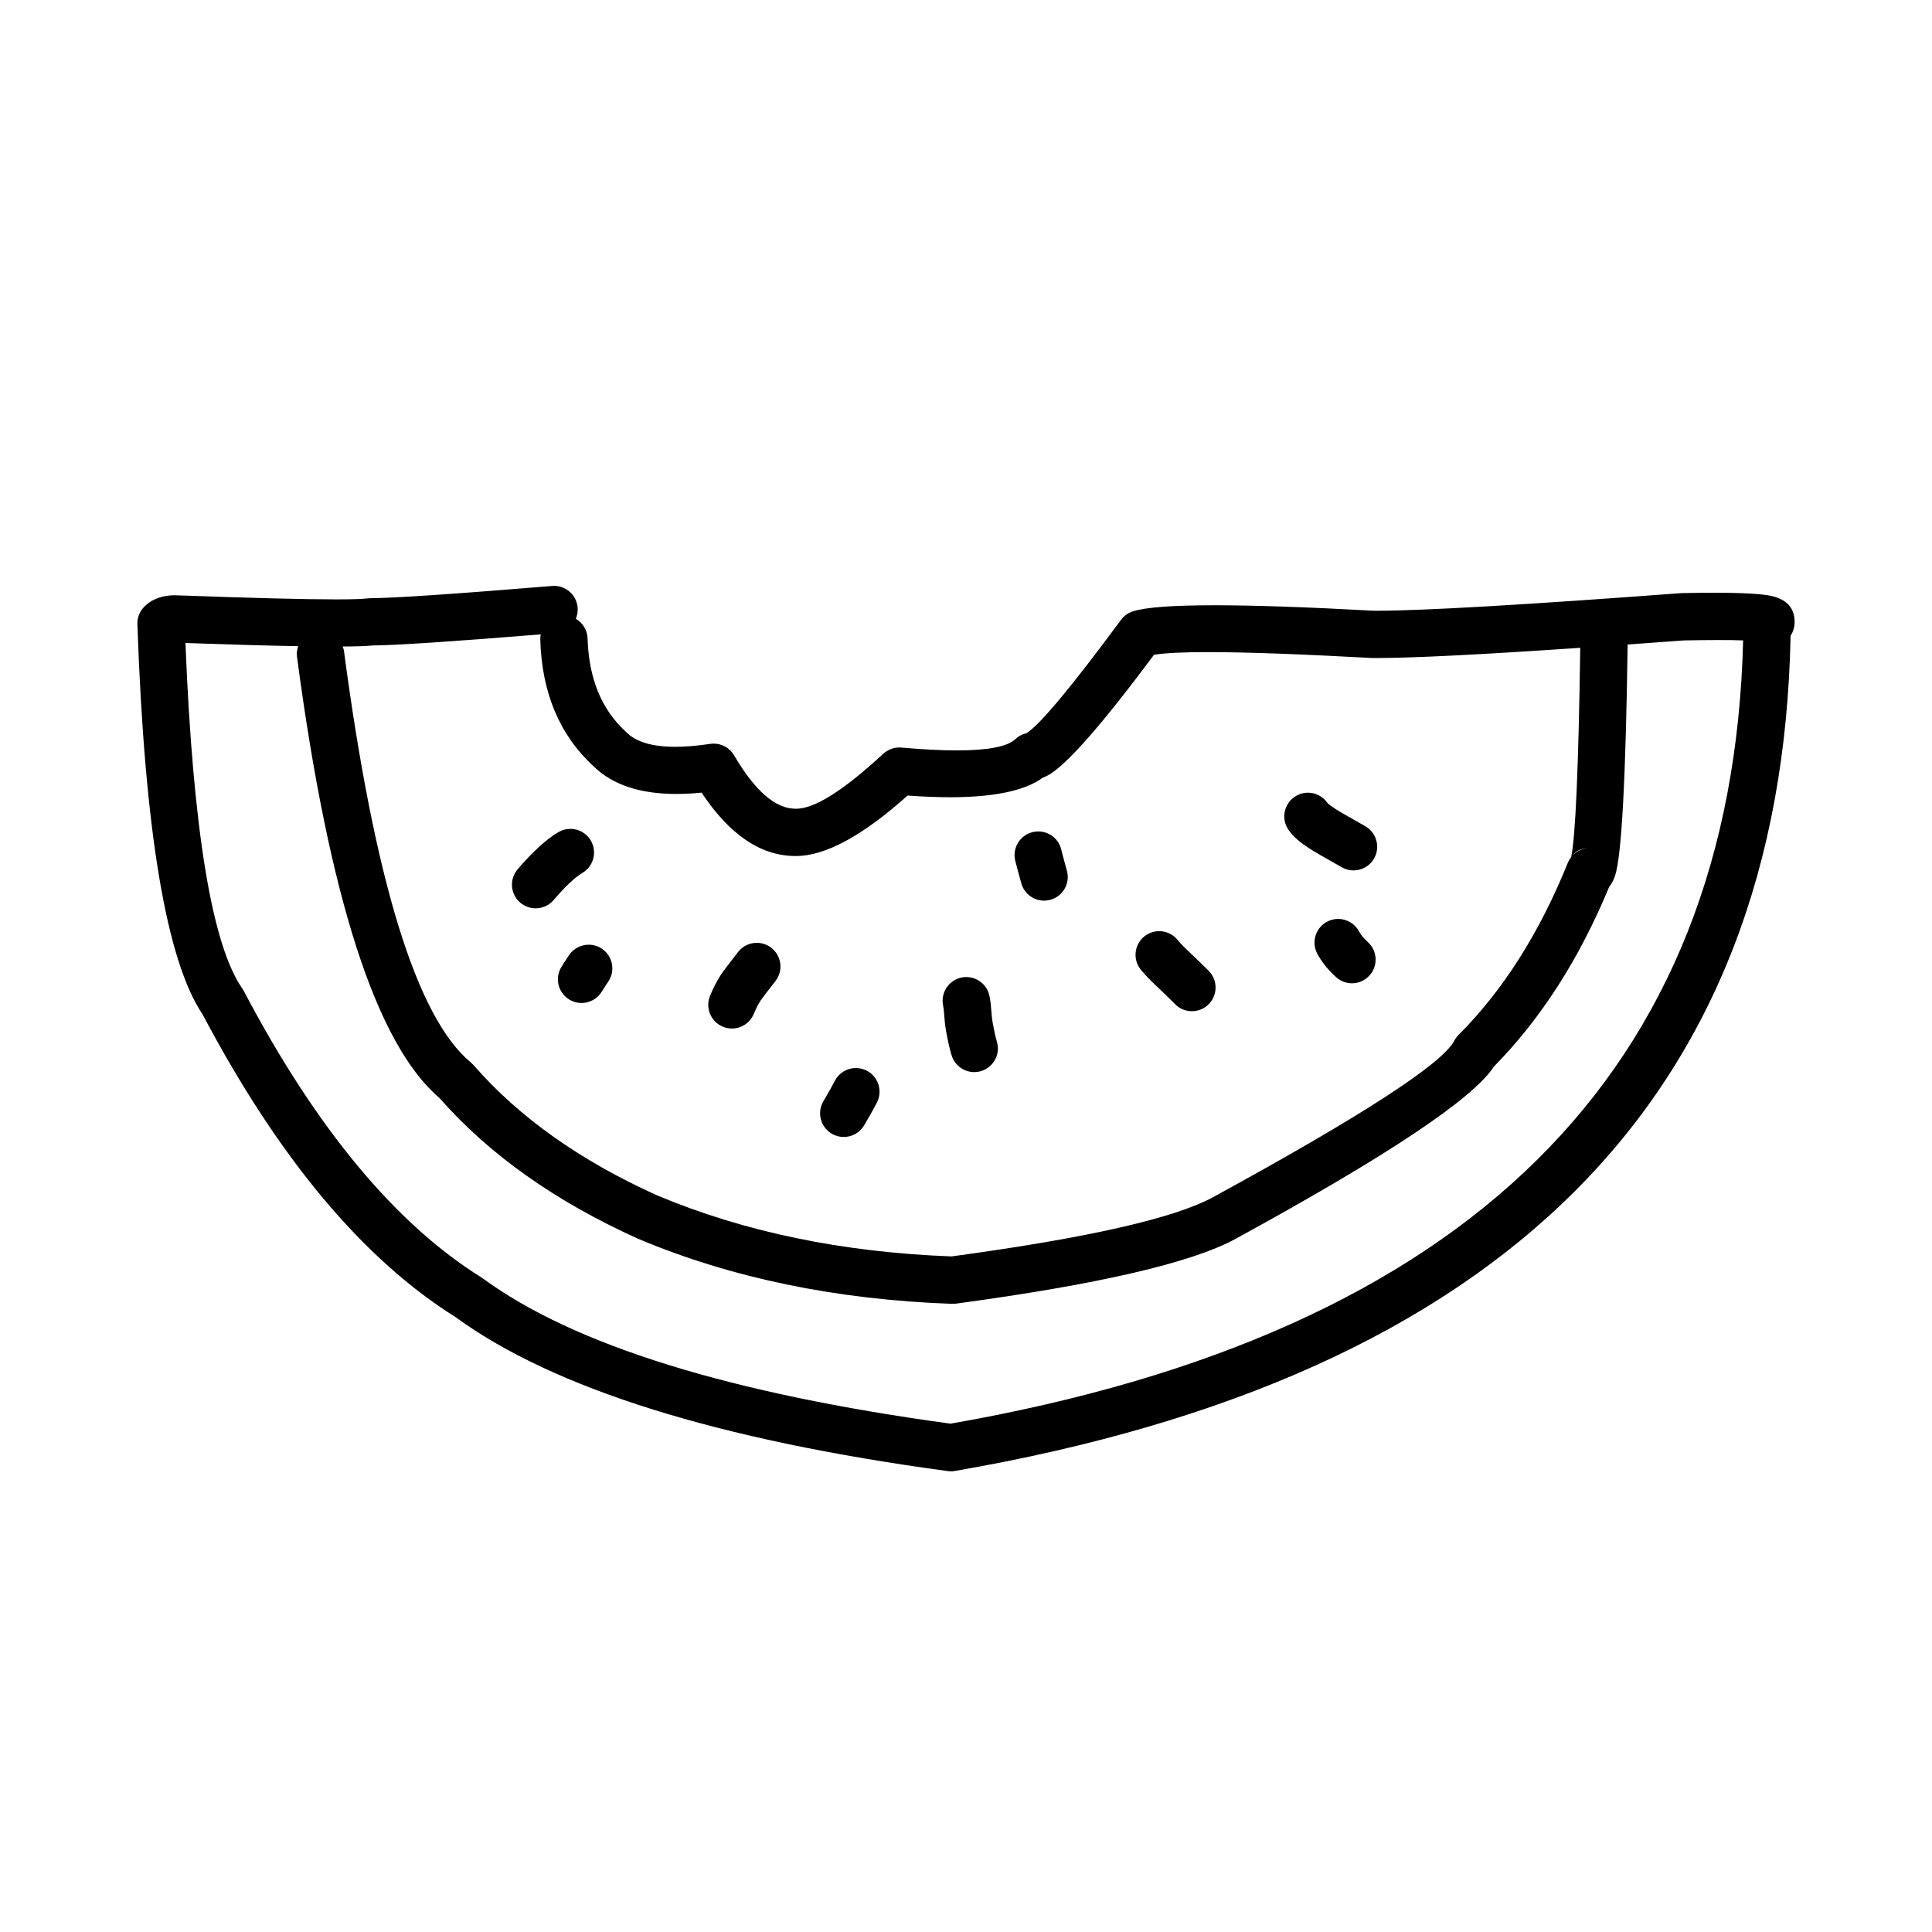 <?xml version="1.0" encoding="UTF-8"?>
<!-- Uploaded to: SVG Repo, www.svgrepo.com, Generator: SVG Repo Mixer Tools -->
<svg fill="#000000" width="800px" height="800px" version="1.1" viewBox="144 144 512 512" xmlns="http://www.w3.org/2000/svg">
 <g>
  <path d="m619.59 308.62c-0.062-3.391-1.957-5.586-5.672-6.574-2.414-0.641-7.676-0.965-15.781-0.965-2.523 0-5.312 0.035-8.379 0.098l-0.344 0.016c-41.52 3.102-68.375 4.656-80.555 4.656h-0.809-0.023c-17.574-0.965-31.633-1.449-42.168-1.449-11.223 0-18.469 0.547-21.719 1.645-1.223 0.402-2.281 1.176-3.047 2.211-13.277 17.949-21.637 27.961-25.078 30.051h-0.027c-1.078 0.246-2.082 0.781-2.887 1.555-2.117 2.004-7.289 3.004-15.527 3.004-4.125 0-9.02-0.254-14.68-0.754-0.184-0.016-0.367-0.027-0.555-0.027-1.57 0-3.102 0.598-4.269 1.668-10.484 9.711-18.188 14.57-23.078 14.57h-0.07-0.07c-5.34 0-10.777-4.715-16.309-14.156-1.133-1.93-3.207-3.102-5.41-3.102-0.309 0-0.613 0.027-0.934 0.07-3.434 0.516-6.516 0.773-9.238 0.773-6.07 0-10.371-1.273-12.926-3.82l-0.191-0.184c-6.438-5.891-9.809-14.129-10.125-24.695-0.07-2.242-1.301-4.164-3.094-5.227h-0.016c0.375-0.906 0.562-1.914 0.477-2.961-0.273-3.277-3.012-5.762-6.242-5.762-0.176 0-0.352 0.012-0.527 0.027-26.148 2.148-42.117 3.223-47.902 3.231l-0.801 0.043c-1.414 0.184-4.25 0.281-8.52 0.281-8.359 0-22.227-0.348-41.57-1.055h-0.027c-0.371-0.027-0.73-0.035-1.09-0.035-1 0-1.938 0.086-2.816 0.262-2.188 0.422-3.981 1.359-5.391 2.809-1.203 1.219-1.844 2.891-1.789 4.602 1.91 54.898 7.711 89.418 17.398 103.57h-0.023c20.137 38.074 42.504 64.801 67.125 80.168h-0.027c26.062 18.914 69.496 32.48 130.29 40.688 0.281 0.043 0.562 0.062 0.84 0.062 0.363 0 0.715-0.035 1.074-0.098 145.21-25.07 219.02-98.844 221.44-221.31h-0.027c0.758-1.109 1.125-2.402 1.09-3.879zm-54.883 60.156c-1.441 0.141-2.773 0.773-3.805 1.773 0.828-1.062 2.082-1.656 3.777-1.773zm-321.93-53.719h-0.023c6.043-0.043 20.883-1.02 44.531-2.941h0.016c-0.098 0.477-0.141 0.957-0.121 1.457 0.422 14.102 5.156 25.297 14.191 33.57 4.969 4.84 12.258 7.262 21.863 7.262 2.117 0 4.34-0.113 6.668-0.352h0.027c7.41 11.207 15.719 16.801 24.922 16.801h0.102c7.754 0 17.617-5.34 29.578-16.027h0.027c4.051 0.301 7.789 0.449 11.23 0.449 11.582 0 19.758-1.711 24.508-5.137h-0.027c0.441-0.168 0.879-0.359 1.324-0.598 4.812-2.527 14.227-13.199 28.223-32.008h-0.023c2.754-0.477 7.531-0.715 14.328-0.715 10.047 0 24.492 0.52 43.355 1.555l0.301 0.012h1.027c9.52 0 27.551-0.906 53.977-2.707-0.453 31.664-1.258 50.273-2.43 55.531h-0.027c-0.344 0.438-0.621 0.93-0.844 1.465-7.492 18.562-17.148 33.773-28.98 45.629-0.449 0.449-0.824 0.965-1.113 1.52-3.199 6.113-24.508 19.926-63.941 41.457-10.254 5.586-33.344 10.82-69.27 15.684-28.93-1.086-54.941-6.481-78.02-16.168h-0.008c-20.43-9.227-36.637-20.734-48.641-34.52l-0.738-0.723c-14.332-11.805-25.547-48.195-33.633-109.17-0.055-0.379-0.23-0.699-0.344-1.051 3.68-0.02 6.387-0.109 7.984-0.273zm363.17-1.352c-2.863 114.43-72.879 183.63-210.05 207.58-58.449-7.965-99.77-20.793-123.94-38.488l-0.387-0.262c-22.816-14.234-43.797-39.527-62.938-75.863l-0.402-0.66c-8.07-11.59-13.094-42.125-15.086-91.609h0.027c12.168 0.43 22.004 0.703 29.852 0.84-0.293 0.883-0.453 1.812-0.32 2.797 8.477 63.836 21.059 102.8 37.77 116.94h-0.023c13.152 14.953 30.664 27.379 52.539 37.258l0.148 0.062c24.676 10.383 52.383 16.121 83.137 17.23l1.062-0.051c37.762-5.094 62.465-10.82 74.125-17.18v-0.008c39.977-21.824 62.781-37.016 68.418-45.594h-0.027c12.445-12.613 22.633-28.48 30.57-47.605h-0.027c0.668-0.801 1.203-1.809 1.617-3.039 1.723-5.106 2.832-25.605 3.328-61.246 4.719-0.34 9.656-0.699 14.832-1.086h-0.027c3.547-0.07 6.656-0.105 9.32-0.105 2.598 0 4.777 0.027 6.516 0.098z"/>
  <path d="m285.95 384.71c1.766 0 3.531-0.738 4.769-2.195 3.082-3.602 5.629-5.996 7.637-7.191 2.977-1.766 3.961-5.609 2.195-8.598-1.168-1.977-3.258-3.074-5.402-3.074-1.086 0-2.184 0.289-3.188 0.879-3.207 1.906-6.797 5.18-10.785 9.836-2.25 2.633-1.941 6.594 0.695 8.844 1.191 1.008 2.641 1.5 4.078 1.5z"/>
  <path d="m335.57 416.09c0.793 0.324 1.598 0.48 2.398 0.48 2.457 0 4.793-1.465 5.797-3.883 0.582-1.395 1.141-2.512 1.684-3.352l0.09-0.141c0.359-0.547 1.676-2.277 3.961-5.199 2.133-2.731 1.645-6.676-1.09-8.809-1.141-0.895-2.5-1.324-3.856-1.324-1.863 0-3.703 0.824-4.945 2.414-2.492 3.195-4.012 5.207-4.555 6.031-0.105 0.156-0.195 0.297-0.273 0.438-0.914 1.441-1.785 3.152-2.609 5.144-1.324 3.207 0.203 6.879 3.398 8.199z"/>
  <path d="m394.72 417.22c0.477 2.695 0.965 4.856 1.477 6.488 0.832 2.68 3.312 4.41 5.981 4.41 0.621 0 1.246-0.098 1.871-0.289 3.312-1.027 5.156-4.551 4.117-7.852-0.348-1.141-0.719-2.828-1.113-5.047l-0.016-0.121c-0.133-0.648-0.281-2.168-0.465-4.543l-0.016-0.234c-0.082-0.695-0.195-1.387-0.336-2.074-0.598-2.977-3.215-5.031-6.137-5.031-0.414 0-0.832 0.043-1.246 0.121-3.398 0.695-5.594 3.996-4.91 7.394 0.07 0.344 0.121 0.676 0.16 1 0.203 2.738 0.414 4.664 0.633 5.777z"/>
  <path d="m449.07 403.97 0.09 0.086c3.512 3.344 5.559 5.332 6.148 5.957 1.23 1.305 2.898 1.965 4.559 1.965 1.543 0 3.102-0.57 4.309-1.711 2.512-2.379 2.629-6.348 0.254-8.867-0.738-0.773-2.906-2.879-6.535-6.332-0.695-0.688-1.309-1.359-1.852-2.019-1.246-1.504-3.039-2.281-4.84-2.281-1.406 0-2.828 0.473-3.996 1.438-2.672 2.215-3.047 6.164-0.836 8.832 0.812 0.977 1.711 1.957 2.699 2.934z"/>
  <path d="m486 364.63c1.113 1.387 2.703 2.75 4.785 4.066h-0.016c1.062 0.723 4.004 2.441 8.852 5.164 0.977 0.555 2.031 0.809 3.074 0.809 2.188 0 4.32-1.148 5.473-3.188 1.695-3.019 0.621-6.852-2.387-8.547-4.418-2.484-7.035-4.004-7.832-4.531h-0.012l-0.422-0.297c-0.871-0.555-1.441-0.984-1.703-1.293h-0.012c-1.211-1.785-3.18-2.742-5.18-2.742-1.219 0-2.449 0.363-3.531 1.102-2.859 1.949-3.598 5.848-1.652 8.711 0.176 0.254 0.363 0.5 0.562 0.746z"/>
  <path d="m414.66 378.1c0.781 2.773 3.293 4.586 6.031 4.586 0.562 0 1.133-0.082 1.703-0.238 3.328-0.941 5.277-4.398 4.336-7.738-0.613-2.203-1.113-4.074-1.5-5.609-0.703-2.856-3.266-4.762-6.078-4.762-0.5 0-1.012 0.055-1.52 0.184-3.363 0.832-5.41 4.234-4.574 7.598 0.414 1.66 0.949 3.652 1.602 5.981z"/>
  <path d="m504.18 390.87c-1.125-2.125-3.301-3.348-5.551-3.348-0.984 0-1.992 0.238-2.926 0.73-3.066 1.617-4.231 5.41-2.617 8.477 1.152 2.168 2.801 4.242 4.973 6.207 1.203 1.102 2.715 1.645 4.223 1.645 1.703 0 3.398-0.695 4.637-2.055 2.336-2.566 2.148-6.527-0.414-8.859-1.09-0.996-1.859-1.926-2.324-2.797z"/>
  <path d="m364.41 444.43c1 0.598 2.102 0.879 3.188 0.879 2.144 0 4.234-1.098 5.402-3.074 1.309-2.203 2.43-4.215 3.379-6.023 1.598-3.074 0.402-6.859-2.66-8.465-0.93-0.48-1.922-0.711-2.898-0.711-2.266 0-4.441 1.23-5.566 3.371-0.844 1.613-1.863 3.426-3.047 5.434-1.766 2.977-0.781 6.824 2.203 8.59z"/>
  <path d="m294.89 397c-0.48 0.676-1.176 1.75-2.09 3.215-1.836 2.941-0.934 6.805 2.012 8.641 1.027 0.641 2.176 0.949 3.301 0.949 2.102 0 4.144-1.055 5.332-2.961 0.781-1.246 1.336-2.109 1.668-2.582 2.012-2.816 1.352-6.734-1.473-8.746-1.098-0.781-2.371-1.16-3.629-1.16-1.969 0.004-3.902 0.926-5.121 2.644z"/>
 </g>
</svg>